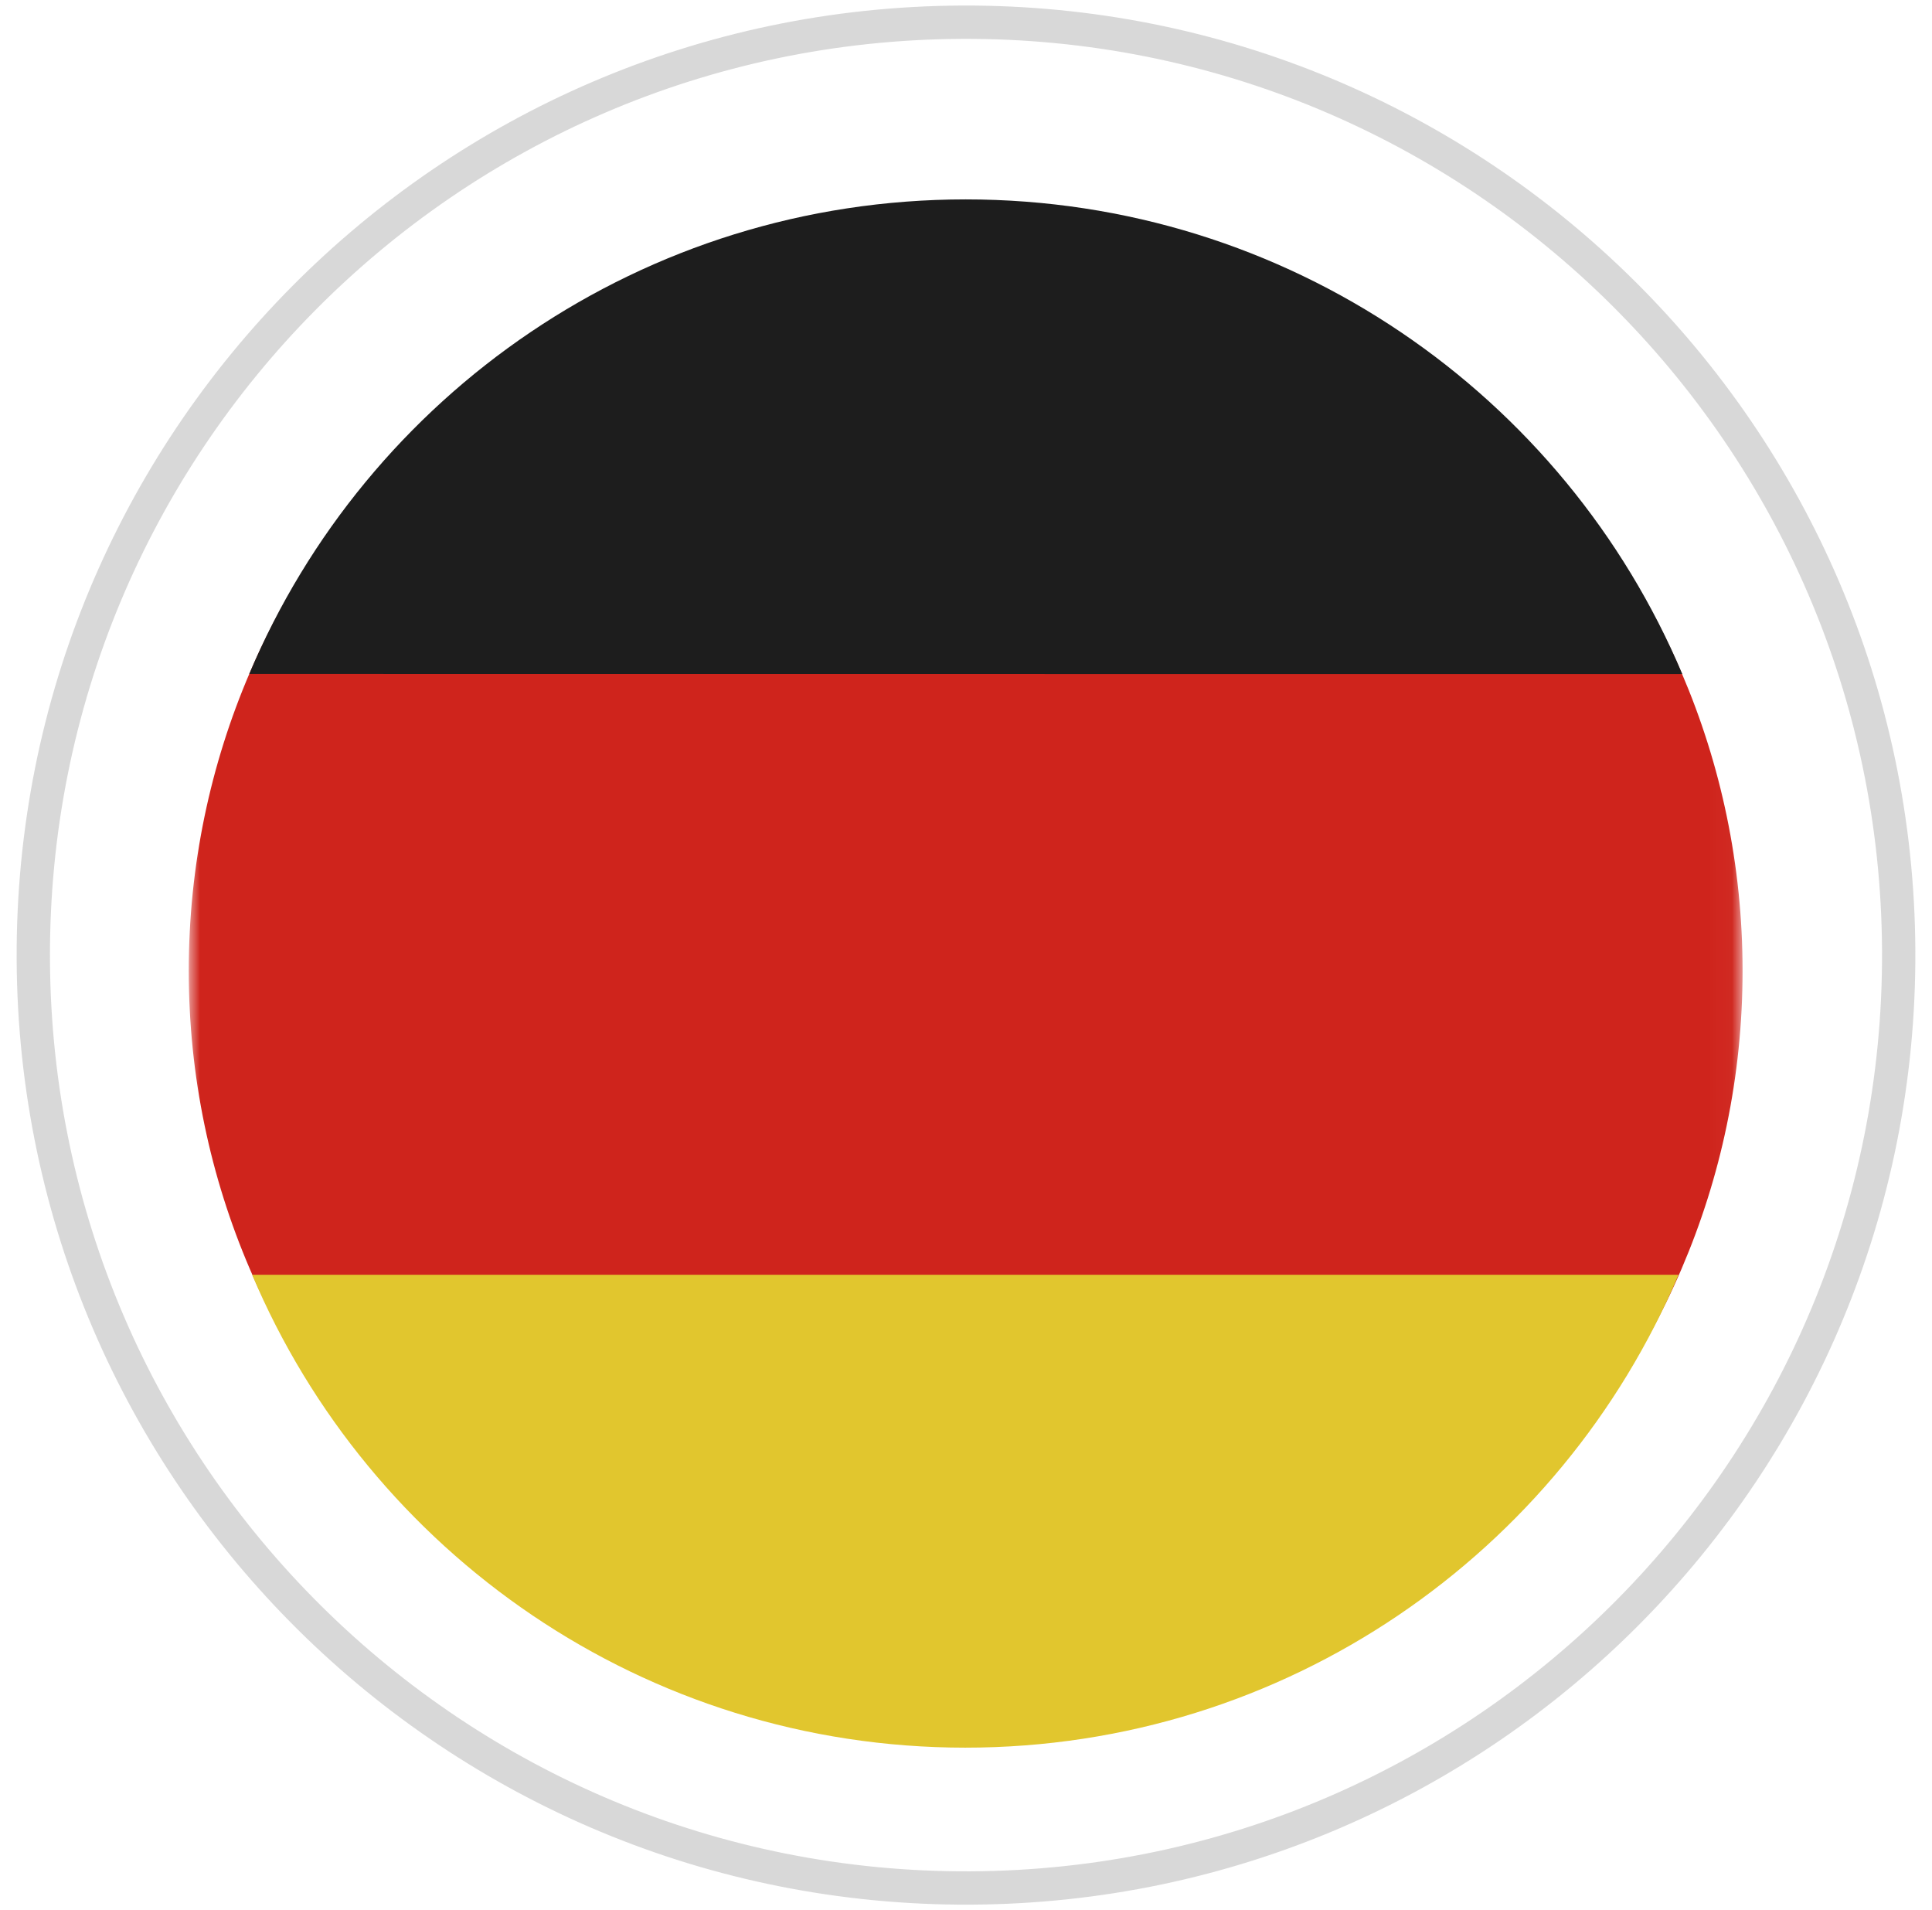 <svg xmlns="http://www.w3.org/2000/svg" xmlns:xlink="http://www.w3.org/1999/xlink" width="87" height="86" viewBox="0 0 87 86">
    <defs>
        <path id="483dbufa3a" d="M0 0L69.969 0 69.969 68.967 0 68.967z"/>
    </defs>
    <g fill="none" fill-rule="evenodd">
        <g>
            <g>
                <g>
                    <g>
                        <path stroke="#9F9F9F" stroke-width="1.5" d="M84 41.804C84.107 65 65.39 83.891 42.196 84 18.999 84.107.108 65.39 0 42.195-.108 18.999 18.61.109 41.805 0 65.001-.107 83.892 18.61 84 41.804" opacity=".4" transform="translate(-276 -7054) translate(0 6149) translate(170 818) translate(107.5 88)"/>
                        <g>
                            <g transform="translate(-276 -7054) translate(0 6149) translate(170 818) translate(107.5 88) translate(7 7) translate(0 1.223)">
                                <mask id="o5jt7ymeyb" fill="#fff">
                                    <use xlink:href="#483dbufa3a"/>
                                </mask>
                                <path fill="#CF241C" d="M34.985 0C54.307 0 69.97 15.438 69.97 34.483c0 19.046-15.663 34.484-34.985 34.484S0 53.529 0 34.483C0 15.438 15.663 0 34.985 0" mask="url(#o5jt7ymeyb)"/>
                            </g>
                            <path fill="#E1C62E" d="M2.854 49.392c5.29 12.51 17.677 21.29 32.115 21.29 14.44 0 26.826-8.78 32.116-21.29H2.854z" transform="translate(-276 -7054) translate(0 6149) translate(170 818) translate(107.5 88) translate(7 7)"/>
                            <path fill="#1D1D1D" d="M2.724 22.344l64.531.005C61.965 9.795 49.51.977 34.986.977 20.463.977 8.014 9.79 2.724 22.344" transform="translate(-276 -7054) translate(0 6149) translate(170 818) translate(107.5 88) translate(7 7)"/>
                        </g>
                    </g>
                </g>
            </g>
        </g>
    </g>
</svg>

